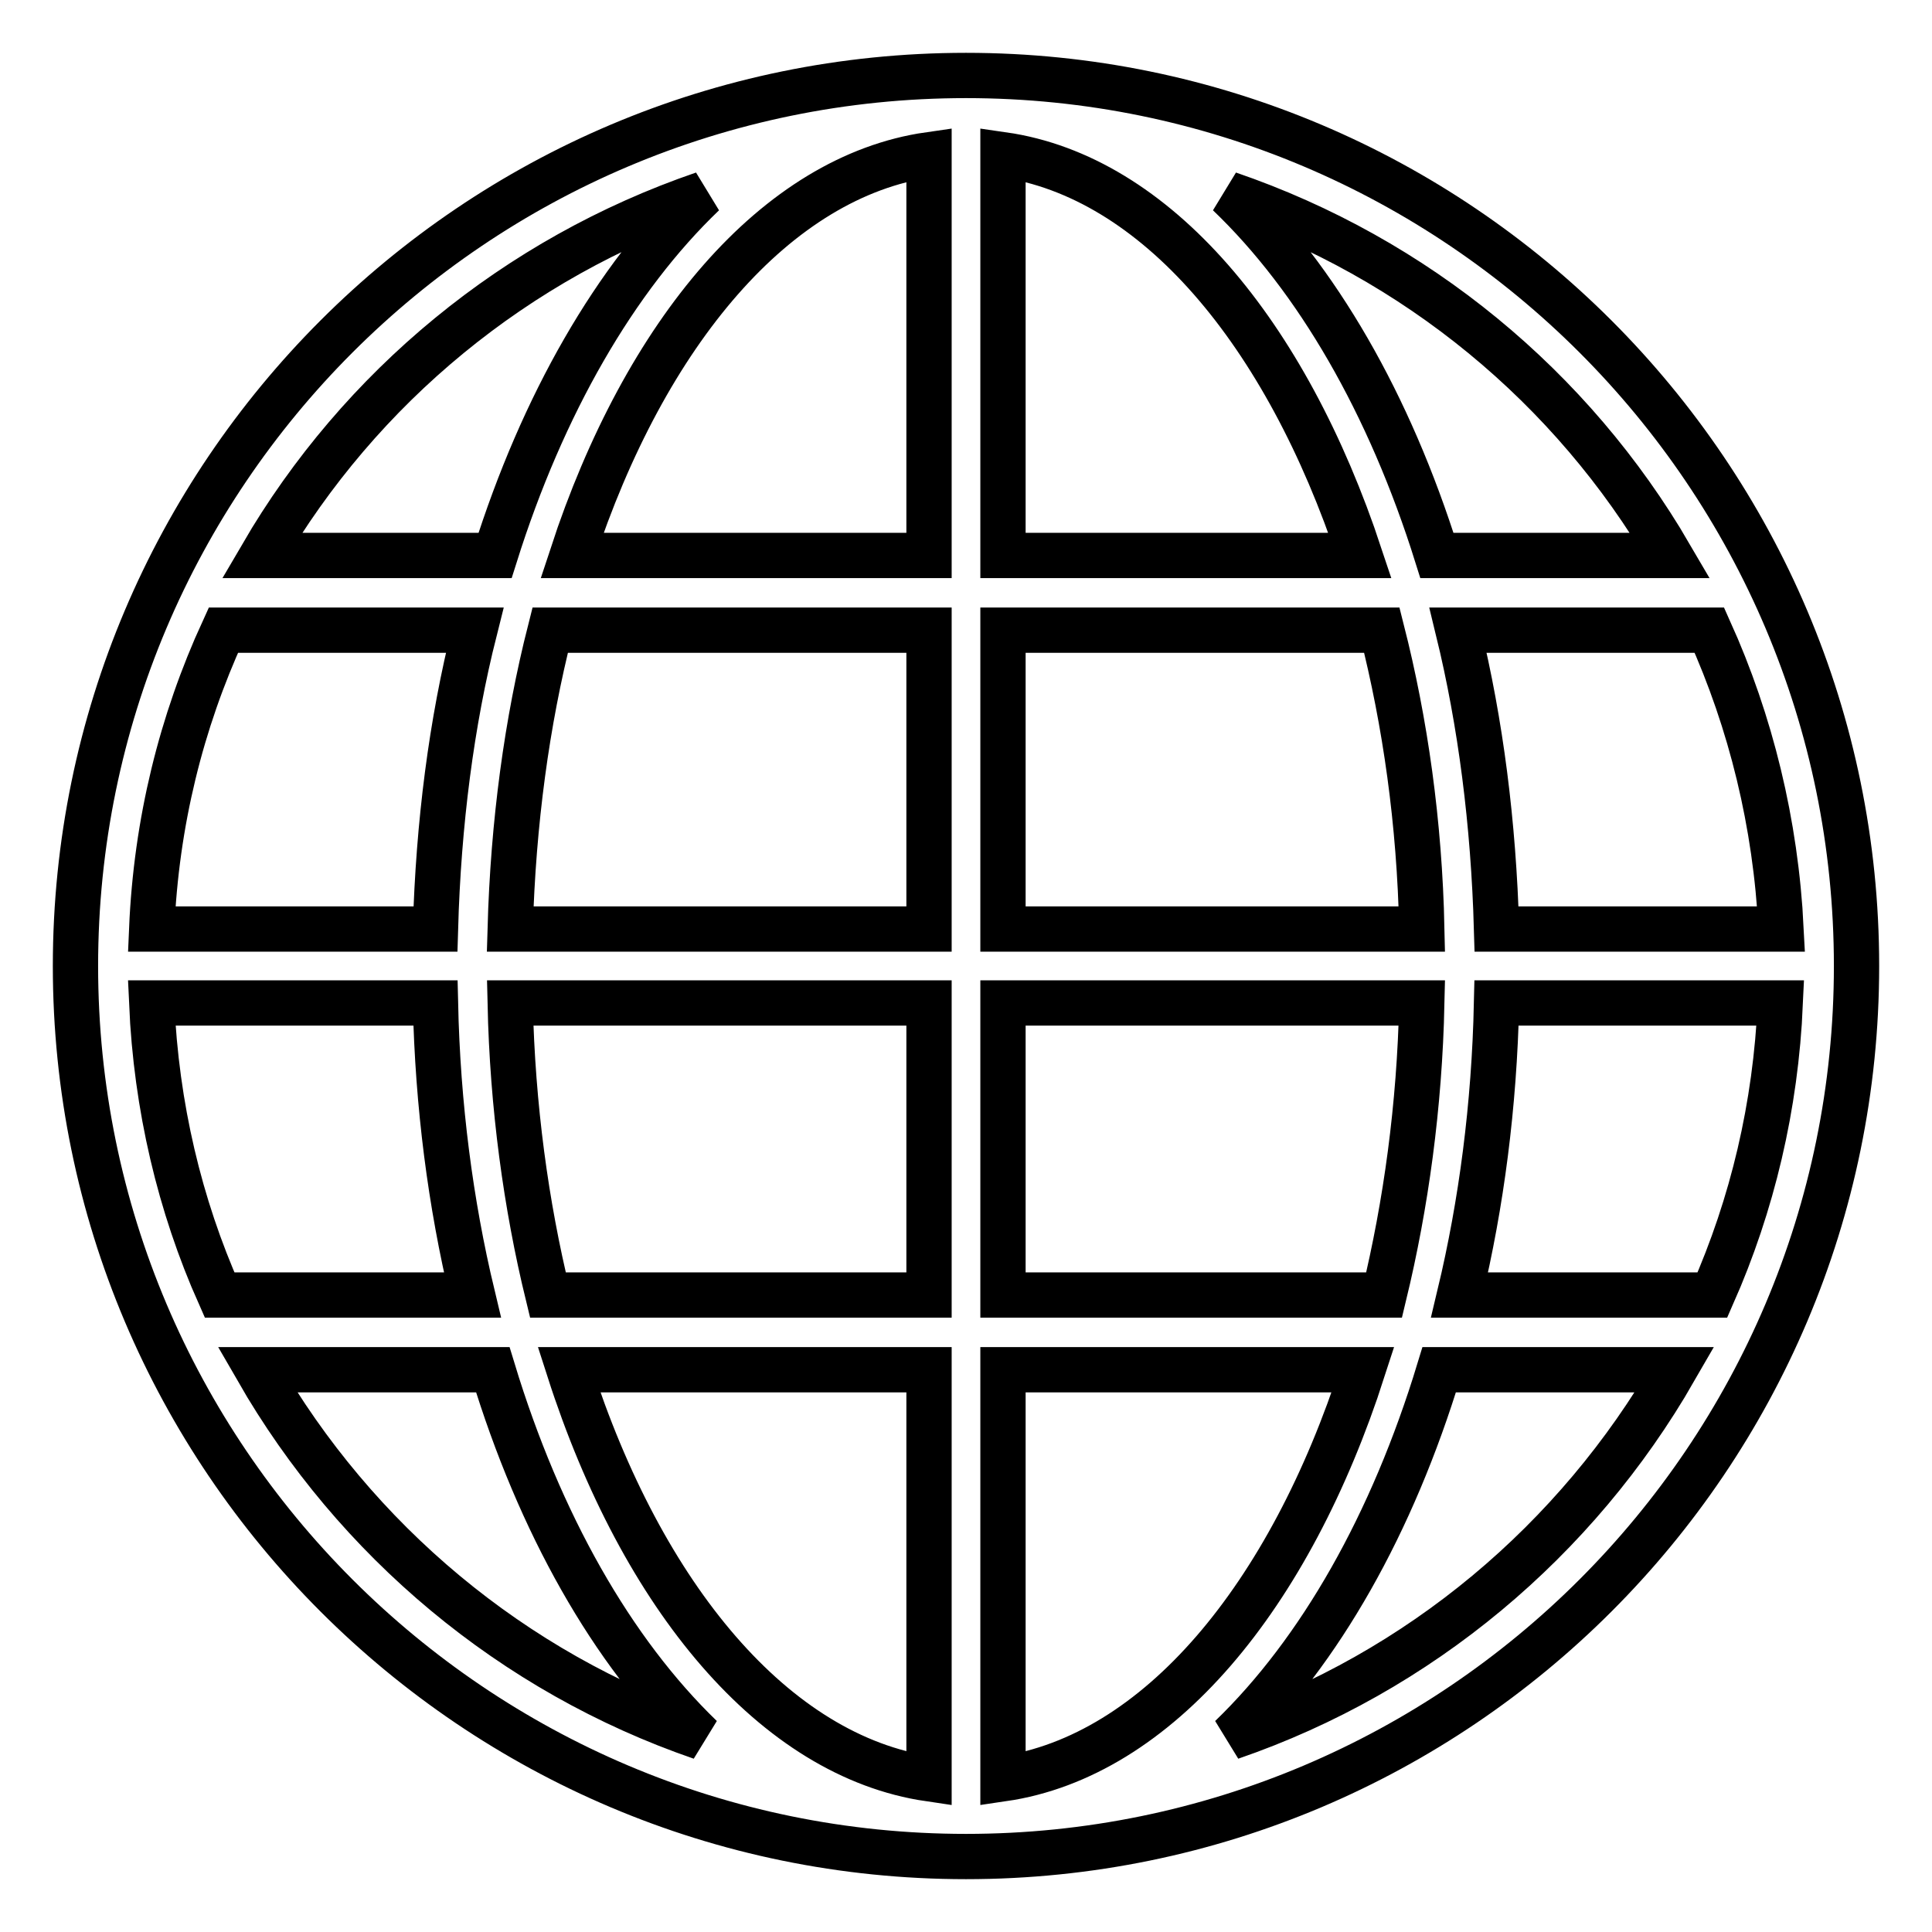 <?xml version="1.0" encoding="utf-8"?>
<!-- Svg Vector Icons : http://www.onlinewebfonts.com/icon -->
<!DOCTYPE svg PUBLIC "-//W3C//DTD SVG 1.1//EN" "http://www.w3.org/Graphics/SVG/1.1/DTD/svg11.dtd">
<svg version="1.1" xmlns="http://www.w3.org/2000/svg" xmlns:xlink="http://www.w3.org/1999/xlink" x="0px" y="0px" viewBox="0 0 256 256" enable-background="new 0 0 256 256" xml:space="preserve">
<g><g><path stroke-width="6" fill-opacity="0" stroke="#000000"  d="M128,10C62.9,10,10,62.9,10,128c0,65.1,52.9,118,118,118c65.1,0,118-52.9,118-118C246,62.9,193.1,10,128,10z M20.1,132.9h37.6c0.3,13.6,2,26.6,4.9,38.7H29.1C23.8,159.7,20.7,146.6,20.1,132.9L20.1,132.9z M132.9,73.6V20.5c20.2,2.9,37.5,23.5,47.3,53.1H132.9L132.9,73.6z M183.1,83.5c3.1,12.2,5,25.5,5.3,39.6h-55.5V83.5H183.1L183.1,83.5z M123.1,20.5v53.1H75.8C85.5,44,102.9,23.4,123.1,20.5z M123.1,83.5v39.6H67.6c0.4-14.1,2.2-27.4,5.3-39.6H123.1L123.1,83.5z M57.7,123.1H20.1c0.6-14.1,3.9-27.4,9.5-39.6h33.3C59.8,95.8,58.1,109.1,57.7,123.1z M67.6,132.9h55.5v38.7H72.6C69.7,159.7,67.9,146.6,67.6,132.9L67.6,132.9z M123.1,181.5v54.2c-20.4-3-38-24-47.7-54.2H123.1z M132.9,235.7v-54.2h47.7C170.9,211.6,153.4,232.7,132.9,235.7L132.9,235.7z M132.9,171.6v-38.7h55.5c-0.3,13.7-2.1,26.7-5,38.7H132.9z M198.3,132.9h37.6c-0.6,13.7-3.7,26.7-9,38.7h-33.5C196.3,159.5,198,146.5,198.3,132.9L198.3,132.9z M198.3,123.1c-0.4-14-2.1-27.3-5.1-39.6h33.3c5.5,12.2,8.8,25.6,9.5,39.6H198.3z M221.3,73.6h-30.9c-6.3-20.1-15.9-36.7-27.6-47.9C187.6,34.2,208.3,51.3,221.3,73.6z M93.2,25.7C81.5,36.9,71.9,53.6,65.6,73.6H34.7C47.7,51.3,68.4,34.2,93.2,25.7z M34.1,181.5h31.2c6.2,20.4,15.8,37.3,27.6,48.7C67.9,221.6,47.1,204.1,34.1,181.5L34.1,181.5z M163.1,230.2c11.8-11.4,21.4-28.3,27.6-48.7h31.2C208.9,204.1,188.1,221.6,163.1,230.2z"/></g></g>
</svg>